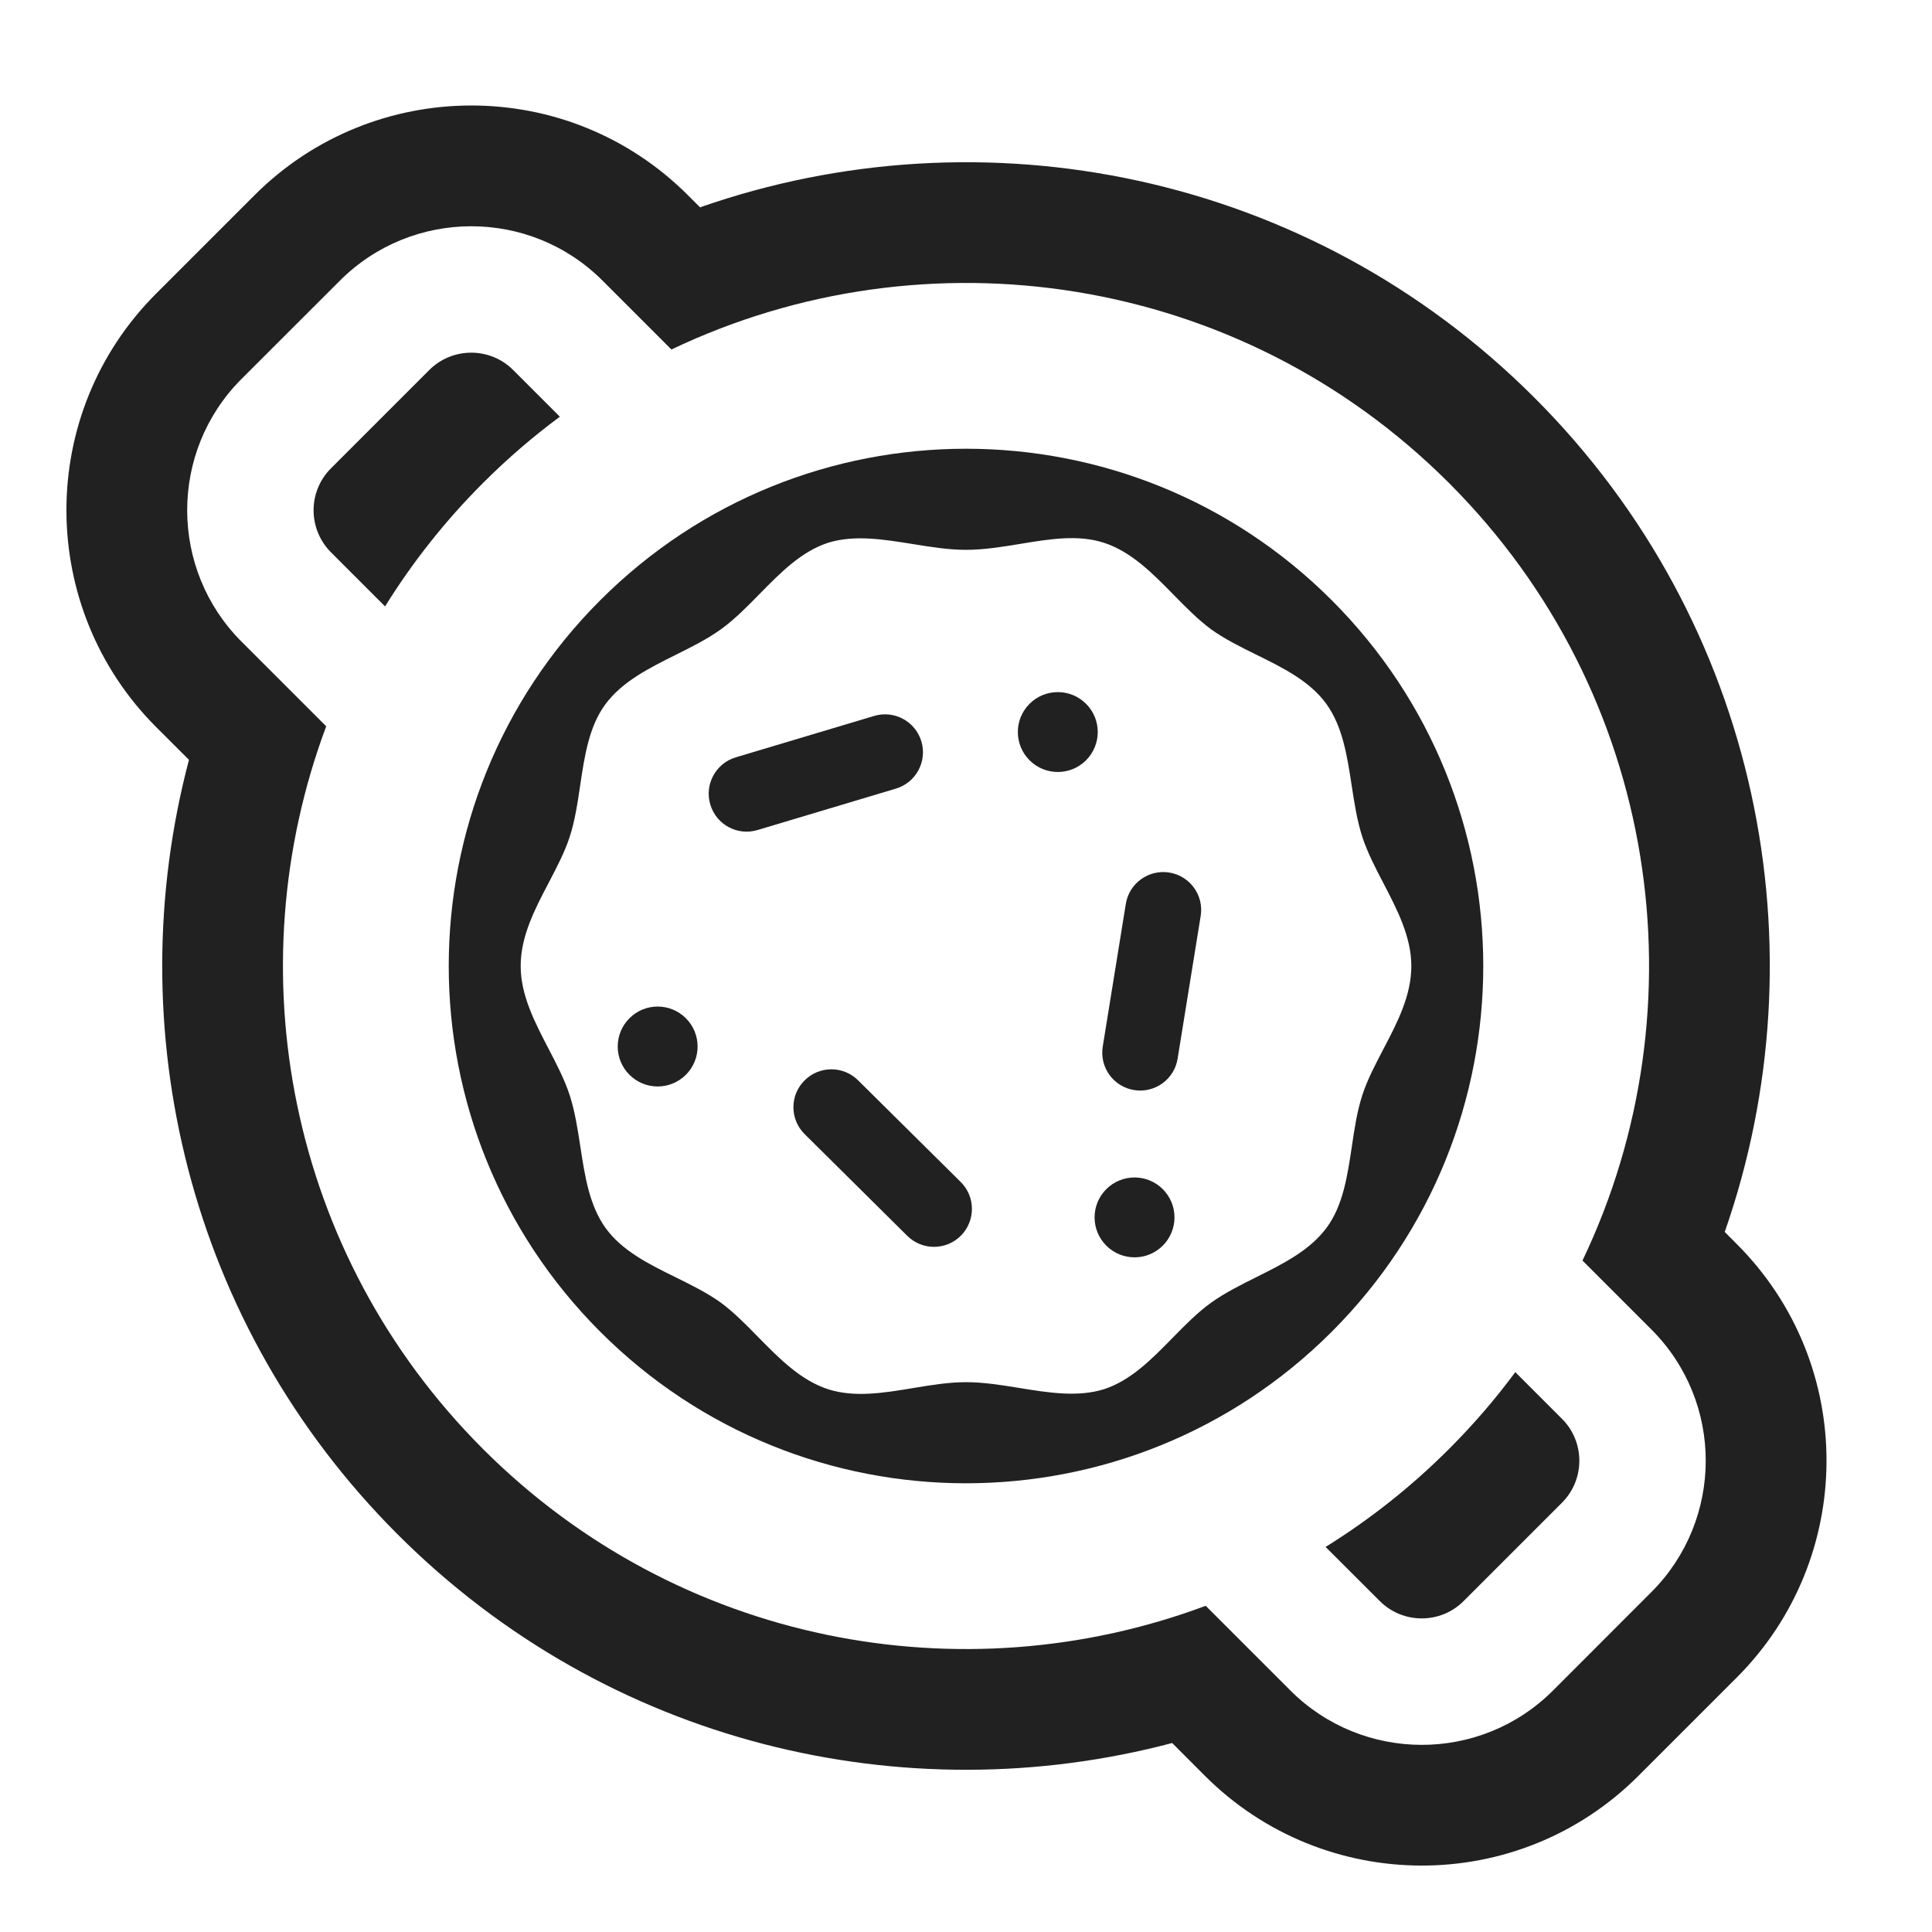 <svg width="32" height="32" viewBox="0 0 32 32" fill="none" xmlns="http://www.w3.org/2000/svg">
<path d="M8.499 6.128C8.116 5.745 7.492 5.747 7.111 6.128L5.481 7.758C5.097 8.142 5.1 8.765 5.481 9.147L6.378 10.044C6.829 9.317 7.369 8.631 8 8C8.403 7.597 8.828 7.231 9.273 6.902L8.499 6.128Z" fill="#212121"/>
<path d="M25.098 22.727C24.769 23.172 24.403 23.597 24 24C23.369 24.631 22.683 25.171 21.956 25.622L22.854 26.519C23.235 26.9 23.858 26.903 24.242 26.519L25.872 24.889C26.253 24.508 26.256 23.884 25.872 23.501L25.098 22.727Z" fill="#212121"/>
<path d="M15.261 12.28C15.36 12.612 15.171 12.963 14.839 13.062L12.547 13.748C12.214 13.848 11.864 13.659 11.765 13.326C11.665 12.994 11.854 12.644 12.186 12.544L14.479 11.858C14.811 11.759 15.161 11.947 15.261 12.28Z" fill="#212121"/>
<path d="M19.367 14.452C19.71 14.507 19.943 14.83 19.887 15.172L19.505 17.535C19.45 17.878 19.127 18.11 18.785 18.055C18.442 18 18.209 17.677 18.265 17.334L18.647 14.972C18.702 14.629 19.025 14.397 19.367 14.452Z" fill="#212121"/>
<path d="M15.028 20.47C15.274 20.714 15.672 20.712 15.916 20.466C16.16 20.219 16.159 19.821 15.912 19.577L14.212 17.893C13.966 17.649 13.568 17.651 13.324 17.897C13.079 18.143 13.081 18.541 13.328 18.785L15.028 20.47Z" fill="#212121"/>
<path d="M17.988 12.593C17.73 12.851 17.311 12.851 17.053 12.593C16.794 12.334 16.794 11.915 17.053 11.657C17.311 11.399 17.73 11.399 17.988 11.657C18.247 11.915 18.247 12.334 17.988 12.593Z" fill="#212121"/>
<path d="M19.259 20.632C19.001 20.89 18.582 20.89 18.324 20.632C18.065 20.373 18.065 19.954 18.324 19.696C18.582 19.438 19.001 19.438 19.259 19.696C19.518 19.954 19.518 20.373 19.259 20.632Z" fill="#212121"/>
<path d="M10.425 17.801C10.683 18.06 11.102 18.06 11.361 17.801C11.619 17.543 11.619 17.124 11.361 16.866C11.102 16.607 10.683 16.607 10.425 16.866C10.167 17.124 10.167 17.543 10.425 17.801Z" fill="#212121"/>
<path d="M22.058 22.058C18.712 25.404 13.288 25.405 9.942 22.058C6.596 18.712 6.596 13.288 9.942 9.942C13.288 6.596 18.712 6.596 22.058 9.942C25.404 13.288 25.404 18.712 22.058 22.058ZM16.883 22.989C17.368 23.068 17.849 23.145 18.285 23.01C18.731 22.864 19.074 22.514 19.417 22.164C19.625 21.952 19.832 21.74 20.062 21.575C20.289 21.413 20.55 21.282 20.812 21.152C21.252 20.932 21.694 20.712 21.973 20.335C22.245 19.966 22.317 19.481 22.39 18.995C22.433 18.701 22.477 18.407 22.565 18.137C22.648 17.882 22.78 17.631 22.913 17.377C23.142 16.94 23.376 16.494 23.376 16C23.376 15.517 23.143 15.069 22.914 14.629C22.78 14.373 22.649 14.119 22.565 13.864C22.477 13.593 22.432 13.298 22.387 13.004C22.313 12.521 22.239 12.038 21.973 11.665C21.698 11.282 21.254 11.063 20.811 10.845C20.549 10.716 20.288 10.587 20.062 10.425C19.845 10.265 19.644 10.061 19.442 9.855C19.093 9.499 18.739 9.138 18.285 8.99C17.855 8.85 17.38 8.929 16.896 9.009C16.598 9.058 16.297 9.107 16 9.107C15.71 9.107 15.413 9.059 15.117 9.011C14.632 8.933 14.151 8.855 13.715 8.99C13.269 9.136 12.926 9.487 12.583 9.836C12.375 10.048 12.168 10.26 11.938 10.425C11.711 10.588 11.45 10.718 11.188 10.848C10.748 11.068 10.306 11.288 10.027 11.665C9.755 12.034 9.683 12.519 9.61 13.005C9.567 13.299 9.523 13.594 9.435 13.864C9.352 14.118 9.22 14.369 9.087 14.623C8.858 15.06 8.624 15.507 8.624 16C8.624 16.483 8.857 16.931 9.086 17.371C9.22 17.628 9.351 17.881 9.435 18.137C9.523 18.408 9.568 18.702 9.613 18.996C9.687 19.48 9.761 19.962 10.027 20.335C10.302 20.718 10.746 20.937 11.189 21.155C11.451 21.284 11.712 21.413 11.938 21.575C12.155 21.735 12.356 21.94 12.558 22.146C12.907 22.501 13.261 22.862 13.715 23.01C14.157 23.151 14.638 23.071 15.122 22.991C15.416 22.942 15.711 22.893 16 22.893C16.29 22.893 16.587 22.941 16.883 22.989Z" fill="#212121"/>
<path d="M4.216 3.233C6.185 1.264 9.401 1.24 11.394 3.233L11.595 3.434C16.269 1.799 21.675 2.847 25.414 6.586C29.153 10.325 30.201 15.732 28.567 20.405L28.767 20.606C30.76 22.599 30.736 25.815 28.767 27.784L27.137 29.414C25.144 31.407 21.928 31.383 19.958 29.414L19.415 28.87C14.985 30.041 10.064 28.892 6.586 25.414C3.108 21.936 1.959 17.015 3.13 12.585L2.586 12.042C0.617 10.072 0.593 6.856 2.586 4.863L4.216 3.233ZM9.98 4.648C8.773 3.441 6.824 3.454 5.63 4.648L4 6.277C2.794 7.484 2.807 9.434 4 10.627L5.403 12.03C3.898 16.054 4.764 20.764 8 24C11.236 27.236 15.946 28.102 19.97 26.597L21.373 28C22.567 29.194 24.516 29.207 25.723 28L27.352 26.37C28.546 25.176 28.559 23.227 27.352 22.02L26.211 20.879C28.221 16.673 27.483 11.483 24 8C20.517 4.517 15.327 3.78 11.121 5.789L9.98 4.648Z" fill="#212121"/>
</svg>
